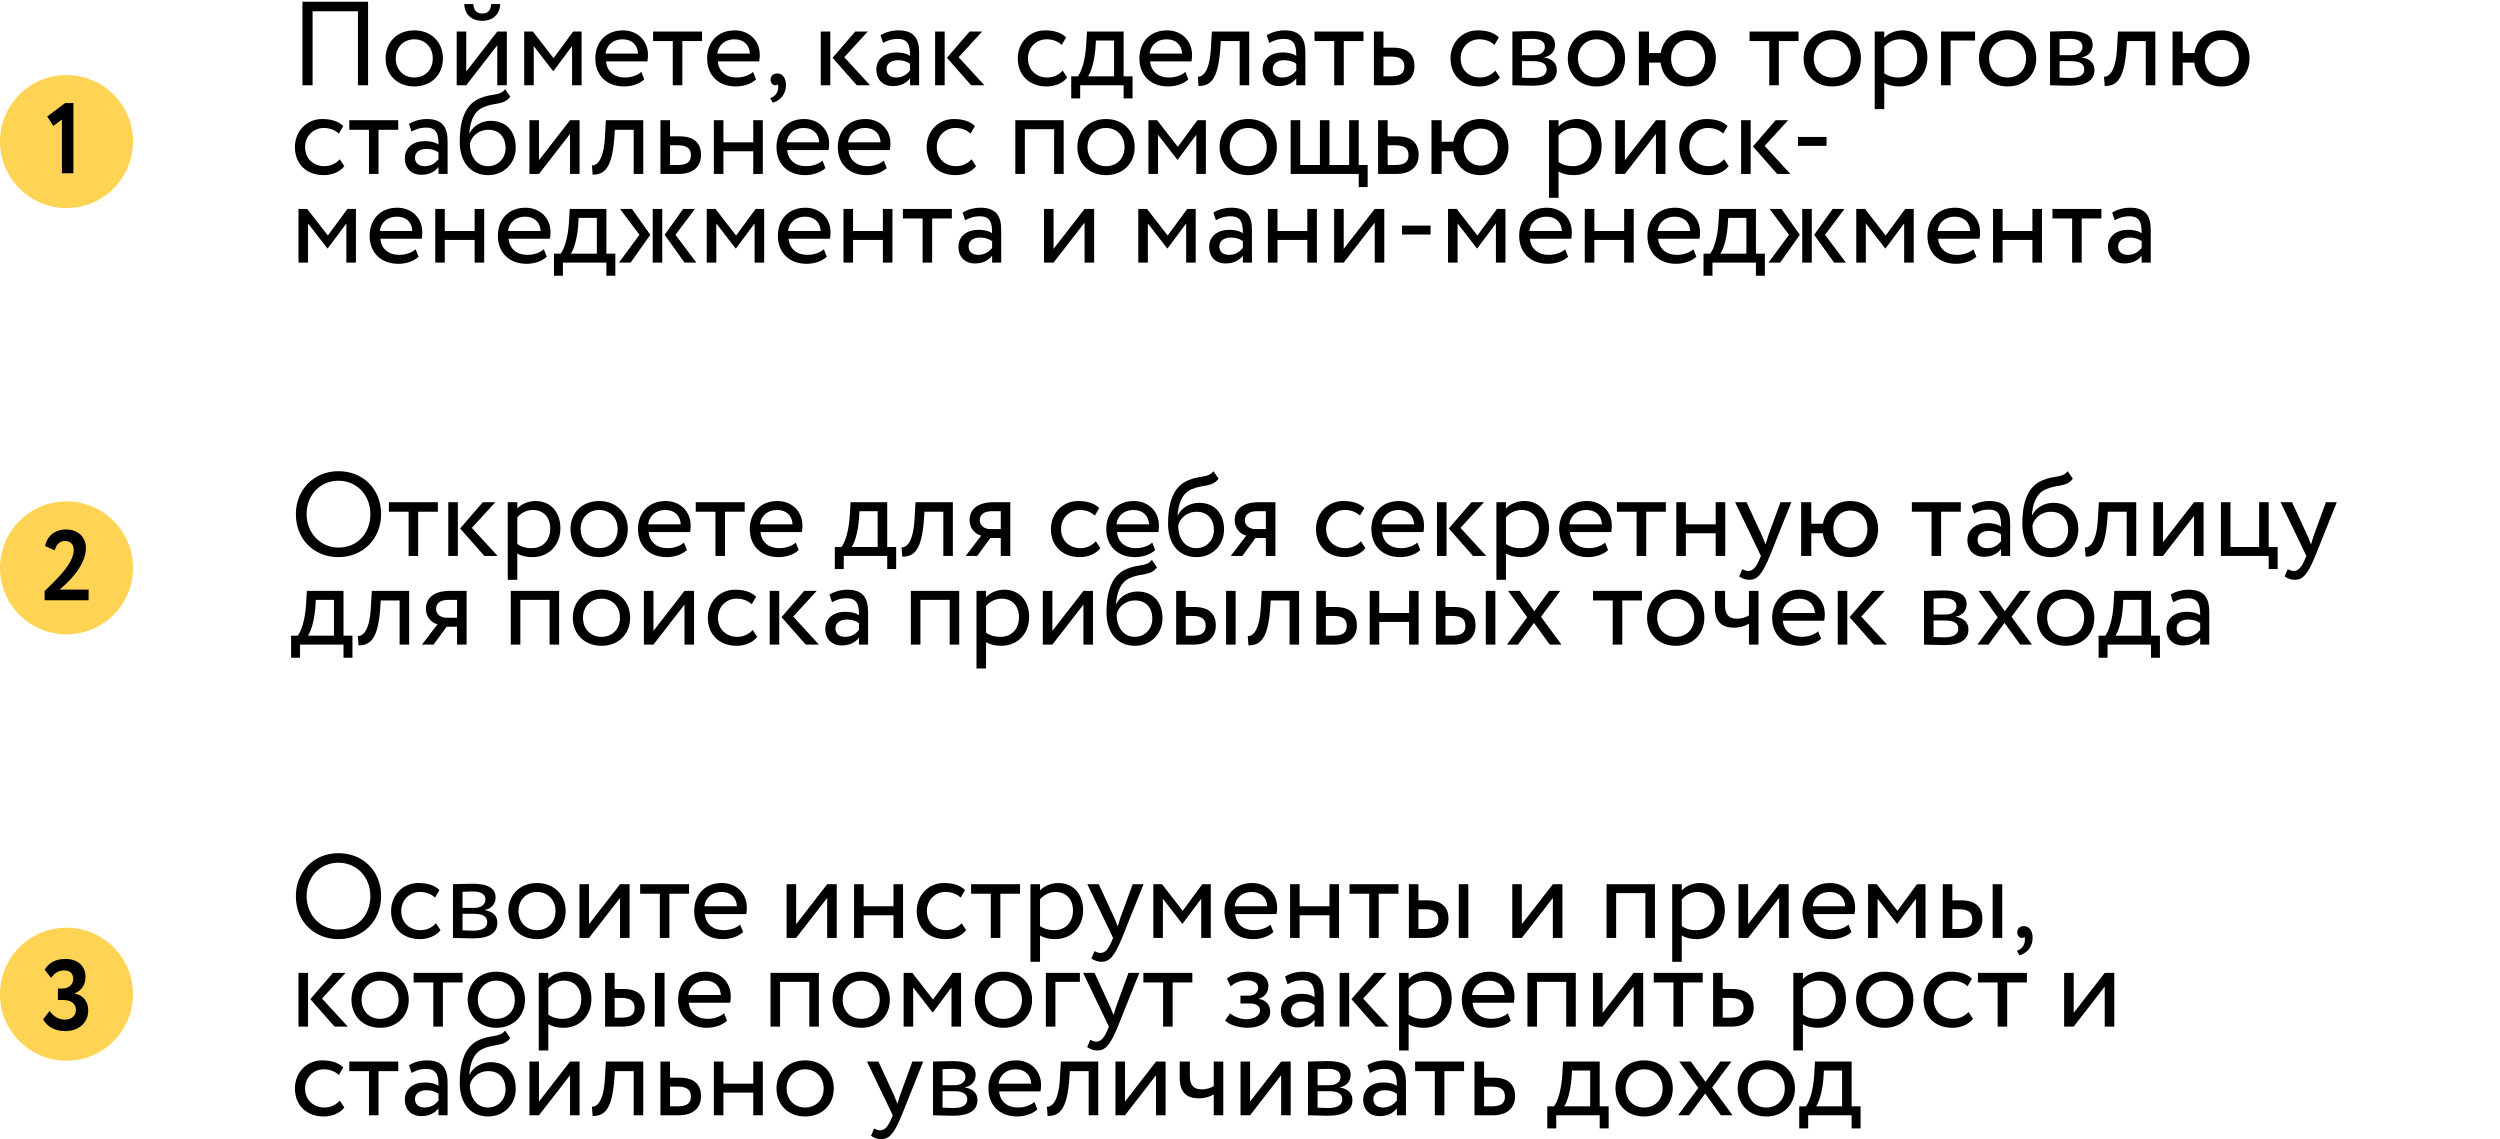 <?xml version="1.0" encoding="UTF-8"?> <svg xmlns="http://www.w3.org/2000/svg" width="733" height="334" viewBox="0 0 733 334" fill="none"><path d="M104.95 25V3.3H91.65V25H88.675V0.5H107.925V25H104.95ZM113.062 17.125C113.062 12.4 116.422 8.9 121.462 8.9C126.502 8.9 129.862 12.4 129.862 17.125C129.862 21.85 126.502 25.35 121.462 25.35C116.422 25.35 113.062 21.85 113.062 17.125ZM116.037 17.125C116.037 20.415 118.312 22.725 121.462 22.725C124.612 22.725 126.887 20.485 126.887 17.125C126.887 13.835 124.612 11.525 121.462 11.525C118.382 11.525 116.037 13.8 116.037 17.125ZM136.702 25H133.902V9.25H136.702V20.975L145.802 9.25H148.602V25H145.802V13.275L136.702 25ZM136.142 1.2H138.767C138.907 3.09 139.782 3.965 141.462 3.965C143.002 3.965 143.877 3.09 144.017 1.2H146.642C146.642 3.965 144.612 6.1 141.462 6.1C137.997 6.1 136.142 3.965 136.142 1.2ZM153.692 25V9.25H156.247L162.302 17.055L168.042 9.25H170.527V25H167.727V13.52L162.267 20.835H162.162L156.492 13.52V25H153.692ZM188.026 21.08L188.901 23.285C187.361 24.685 185.086 25.35 182.986 25.35C177.876 25.35 174.551 22.095 174.551 17.125C174.551 12.54 177.491 8.9 182.671 8.9C186.731 8.9 189.986 11.77 189.986 16.11C189.986 16.88 189.916 17.51 189.811 18H177.701C177.946 20.975 180.116 22.725 183.196 22.725C185.226 22.725 187.011 22.025 188.026 21.08ZM182.531 11.525C179.661 11.525 177.841 13.31 177.526 15.725H187.081C186.941 13.135 185.261 11.525 182.531 11.525ZM191.482 12.05V9.25H205.832V12.05H200.057V25H197.257V12.05H191.482ZM220.804 21.08L221.679 23.285C220.139 24.685 217.864 25.35 215.764 25.35C210.654 25.35 207.329 22.095 207.329 17.125C207.329 12.54 210.269 8.9 215.449 8.9C219.509 8.9 222.764 11.77 222.764 16.11C222.764 16.88 222.694 17.51 222.589 18H210.479C210.724 20.975 212.894 22.725 215.974 22.725C218.004 22.725 219.789 22.025 220.804 21.08ZM215.309 11.525C212.439 11.525 210.619 13.31 210.304 15.725H219.859C219.719 13.135 218.039 11.525 215.309 11.525ZM225.933 23.39C225.933 22.305 226.633 21.535 227.928 21.535C229.398 21.535 230.448 22.865 230.448 24.93C230.448 27.555 228.873 29.445 226.598 30.11L225.828 28.78C226.773 28.465 227.753 27.73 228.068 26.435C228.278 25.525 228.208 25 228.033 24.685C227.858 24.965 227.543 25 227.263 25C226.563 25 225.933 24.3 225.933 23.39ZM254.435 9.25L247.54 16.775L255.1 25H251.215L244.11 16.95L250.76 9.25H254.435ZM240.645 25V9.25H243.445V25H240.645ZM258.917 12.575L258.182 10.335C259.582 9.46 261.472 8.9 263.432 8.9C267.912 8.9 269.487 11.245 269.487 15.34V25H266.827V22.97C265.882 24.16 264.377 25.245 261.787 25.245C258.917 25.245 256.957 23.425 256.957 20.38C256.957 17.16 259.512 15.375 262.907 15.375C264.132 15.375 265.777 15.62 266.827 16.39C266.827 13.45 266.372 11.42 263.257 11.42C261.332 11.42 260.177 11.91 258.917 12.575ZM262.767 22.725C264.832 22.725 266.022 21.64 266.827 20.695V18.7C265.847 18 264.657 17.65 263.292 17.65C261.612 17.65 259.932 18.42 259.932 20.24C259.932 21.745 260.947 22.725 262.767 22.725ZM287.965 9.25L281.07 16.775L288.63 25H284.745L277.64 16.95L284.29 9.25H287.965ZM274.175 25V9.25H276.975V25H274.175ZM311.578 20.695L312.908 22.725C311.578 24.44 309.268 25.35 306.853 25.35C301.848 25.35 298.418 22.095 298.418 17.125C298.418 12.54 301.778 8.9 306.398 8.9C308.918 8.9 311.123 9.495 312.593 10.965L311.298 13.17C309.968 11.945 308.428 11.525 306.783 11.525C303.948 11.525 301.393 13.8 301.393 17.125C301.393 20.59 303.948 22.725 307.063 22.725C308.953 22.725 310.528 21.885 311.578 20.695ZM314.08 28.85V22.375H316.04C317.09 21.045 318.175 17.72 318.455 13.415L318.7 9.25H329.445V22.375H332.07V28.85H329.445V25H316.705V28.85H314.08ZM321.15 14.5C320.8 18.525 319.75 21.395 319.015 22.375H326.645V11.875H321.325L321.15 14.5ZM347.543 21.08L348.418 23.285C346.878 24.685 344.603 25.35 342.503 25.35C337.393 25.35 334.068 22.095 334.068 17.125C334.068 12.54 337.008 8.9 342.188 8.9C346.248 8.9 349.503 11.77 349.503 16.11C349.503 16.88 349.433 17.51 349.328 18H337.218C337.463 20.975 339.633 22.725 342.713 22.725C344.743 22.725 346.528 22.025 347.543 21.08ZM342.048 11.525C339.178 11.525 337.358 13.31 337.043 15.725H346.598C346.458 13.135 344.778 11.525 342.048 11.525ZM363.466 25V12.05H357.936L357.761 14.71C357.061 23.67 354.681 25.21 351.426 25.21L351.216 22.48C352.406 22.585 354.646 21.43 355.031 14.15L355.311 9.25H366.266V25H363.466ZM372.154 12.575L371.419 10.335C372.819 9.46 374.709 8.9 376.669 8.9C381.149 8.9 382.724 11.245 382.724 15.34V25H380.064V22.97C379.119 24.16 377.614 25.245 375.024 25.245C372.154 25.245 370.194 23.425 370.194 20.38C370.194 17.16 372.749 15.375 376.144 15.375C377.369 15.375 379.014 15.62 380.064 16.39C380.064 13.45 379.609 11.42 376.494 11.42C374.569 11.42 373.414 11.91 372.154 12.575ZM376.004 22.725C378.069 22.725 379.259 21.64 380.064 20.695V18.7C379.084 18 377.894 17.65 376.529 17.65C374.849 17.65 373.169 18.42 373.169 20.24C373.169 21.745 374.184 22.725 376.004 22.725ZM385.418 12.05V9.25H399.768V12.05H393.993V25H391.193V12.05H385.418ZM402.828 25V9.25H405.628V13.975H408.498C413.328 13.975 414.728 16.6 414.728 19.4C414.728 22.165 413.118 25 408.148 25H402.828ZM407.973 16.6H405.628V22.375H407.938C410.703 22.375 411.753 21.36 411.753 19.505C411.753 17.615 410.668 16.6 407.973 16.6ZM438.453 20.695L439.783 22.725C438.453 24.44 436.143 25.35 433.728 25.35C428.723 25.35 425.293 22.095 425.293 17.125C425.293 12.54 428.653 8.9 433.273 8.9C435.793 8.9 437.998 9.495 439.468 10.965L438.173 13.17C436.843 11.945 435.303 11.525 433.658 11.525C430.823 11.525 428.268 13.8 428.268 17.125C428.268 20.59 430.823 22.725 433.938 22.725C435.828 22.725 437.403 21.885 438.453 20.695ZM443.433 25V9.25C444.798 9.25 446.863 9.11 449.138 9.11C453.548 9.11 455.928 10.335 455.928 13.17C455.928 15.025 454.668 16.495 452.778 16.775V16.845C455.298 17.3 456.453 18.595 456.453 20.555C456.453 23.53 454.108 25.14 449.208 25.14C447.248 25.14 444.868 25 443.433 25ZM449.593 17.93H446.233V22.76C447.073 22.795 448.193 22.865 449.453 22.865C452.043 22.865 453.478 21.99 453.478 20.345C453.478 18.7 452.113 17.93 449.593 17.93ZM449.348 11.385C448.088 11.385 446.933 11.455 446.233 11.49V16.18H449.768C451.623 16.18 452.953 15.27 452.953 13.73C452.953 12.015 451.378 11.385 449.348 11.385ZM459.678 17.125C459.678 12.4 463.038 8.9 468.078 8.9C473.118 8.9 476.478 12.4 476.478 17.125C476.478 21.85 473.118 25.35 468.078 25.35C463.038 25.35 459.678 21.85 459.678 17.125ZM462.653 17.125C462.653 20.415 464.928 22.725 468.078 22.725C471.228 22.725 473.503 20.485 473.503 17.125C473.503 13.835 471.228 11.525 468.078 11.525C464.998 11.525 462.653 13.8 462.653 17.125ZM480.518 25V9.25H483.493V15.55H486.923C487.553 11.665 490.563 8.9 494.868 8.9C499.803 8.9 503.093 12.4 503.093 17.125C503.093 21.85 499.733 25.35 494.868 25.35C490.423 25.35 487.378 22.445 486.888 18.35H483.493V25H480.518ZM489.968 17.125C489.968 20.45 492.068 22.55 494.973 22.55C497.878 22.55 499.943 20.415 499.943 17.125C499.943 13.905 497.983 11.7 494.973 11.7C492.033 11.7 489.968 13.87 489.968 17.125ZM512.976 12.05V9.25H527.326V12.05H521.551V25H518.751V12.05H512.976ZM528.824 17.125C528.824 12.4 532.184 8.9 537.224 8.9C542.264 8.9 545.624 12.4 545.624 17.125C545.624 21.85 542.264 25.35 537.224 25.35C532.184 25.35 528.824 21.85 528.824 17.125ZM531.799 17.125C531.799 20.415 534.074 22.725 537.224 22.725C540.374 22.725 542.649 20.485 542.649 17.125C542.649 13.835 540.374 11.525 537.224 11.525C534.144 11.525 531.799 13.8 531.799 17.125ZM549.664 32V9.25H552.464V11.105C553.549 9.845 555.649 8.9 557.819 8.9C562.299 8.9 565.099 12.225 565.099 16.88C565.099 21.675 561.844 25.35 556.909 25.35C555.229 25.35 553.584 25 552.464 24.265V32H549.664ZM557.014 11.525C555.159 11.525 553.444 12.47 552.464 13.695V21.5C553.864 22.445 555.159 22.725 556.664 22.725C560.024 22.725 562.124 20.31 562.124 16.985C562.124 13.8 560.269 11.525 557.014 11.525ZM569.112 25V9.25H579.087V11.875H571.912V25H569.112ZM580.23 17.125C580.23 12.4 583.59 8.9 588.63 8.9C593.67 8.9 597.03 12.4 597.03 17.125C597.03 21.85 593.67 25.35 588.63 25.35C583.59 25.35 580.23 21.85 580.23 17.125ZM583.205 17.125C583.205 20.415 585.48 22.725 588.63 22.725C591.78 22.725 594.055 20.485 594.055 17.125C594.055 13.835 591.78 11.525 588.63 11.525C585.55 11.525 583.205 13.8 583.205 17.125ZM601.07 25V9.25C602.435 9.25 604.5 9.11 606.775 9.11C611.185 9.11 613.565 10.335 613.565 13.17C613.565 15.025 612.305 16.495 610.415 16.775V16.845C612.935 17.3 614.09 18.595 614.09 20.555C614.09 23.53 611.745 25.14 606.845 25.14C604.885 25.14 602.505 25 601.07 25ZM607.23 17.93H603.87V22.76C604.71 22.795 605.83 22.865 607.09 22.865C609.68 22.865 611.115 21.99 611.115 20.345C611.115 18.7 609.75 17.93 607.23 17.93ZM606.985 11.385C605.725 11.385 604.57 11.455 603.87 11.49V16.18H607.405C609.26 16.18 610.59 15.27 610.59 13.73C610.59 12.015 609.015 11.385 606.985 11.385ZM629.145 25V12.05H623.615L623.44 14.71C622.74 23.67 620.36 25.21 617.105 25.21L616.895 22.48C618.085 22.585 620.325 21.43 620.71 14.15L620.99 9.25H631.945V25H629.145ZM636.993 25V9.25H639.968V15.55H643.398C644.028 11.665 647.038 8.9 651.343 8.9C656.278 8.9 659.568 12.4 659.568 17.125C659.568 21.85 656.208 25.35 651.343 25.35C646.898 25.35 643.853 22.445 643.363 18.35H639.968V25H636.993ZM646.443 17.125C646.443 20.45 648.543 22.55 651.448 22.55C654.353 22.55 656.418 20.415 656.418 17.125C656.418 13.905 654.458 11.7 651.448 11.7C648.508 11.7 646.443 13.87 646.443 17.125ZM99.63 46.695L100.96 48.725C99.63 50.44 97.32 51.35 94.905 51.35C89.9 51.35 86.47 48.095 86.47 43.125C86.47 38.54 89.83 34.9 94.45 34.9C96.97 34.9 99.175 35.495 100.645 36.965L99.35 39.17C98.02 37.945 96.48 37.525 94.835 37.525C92 37.525 89.445 39.8 89.445 43.125C89.445 46.59 92 48.725 95.115 48.725C97.005 48.725 98.58 47.885 99.63 46.695ZM102.41 38.05V35.25H116.76V38.05H110.985V51H108.185V38.05H102.41ZM120.66 38.575L119.925 36.335C121.325 35.46 123.215 34.9 125.175 34.9C129.655 34.9 131.23 37.245 131.23 41.34V51H128.57V48.97C127.625 50.16 126.12 51.245 123.53 51.245C120.66 51.245 118.7 49.425 118.7 46.38C118.7 43.16 121.255 41.375 124.65 41.375C125.875 41.375 127.52 41.62 128.57 42.39C128.57 39.45 128.115 37.42 125 37.42C123.075 37.42 121.92 37.91 120.66 38.575ZM124.51 48.725C126.575 48.725 127.765 47.64 128.57 46.695V44.7C127.59 44 126.4 43.65 125.035 43.65C123.355 43.65 121.675 44.42 121.675 46.24C121.675 47.745 122.69 48.725 124.51 48.725ZM148.098 26.15L149.603 28.355C147.678 30.945 145.053 29.93 141.588 31.505C138.648 32.835 137.808 36.16 137.598 39.1H137.668C138.683 36.895 141.238 35.425 143.898 35.425C148.413 35.425 151.213 38.54 151.213 43.265C151.213 47.675 147.923 51.35 143.128 51.35C138.018 51.35 134.798 47.605 134.798 41.55C134.798 36.895 135.638 30.945 140.643 28.845C144.318 27.27 146.488 28.25 148.098 26.15ZM137.773 42.075C137.773 46.135 139.943 48.725 143.058 48.725C146.138 48.725 148.238 46.345 148.238 43.405C148.238 40.325 146.453 38.05 143.198 38.05C140.223 38.05 138.263 40.045 137.773 42.075ZM158.03 51H155.23V35.25H158.03V46.975L167.13 35.25H169.93V51H167.13V39.275L158.03 51ZM185.8 51V38.05H180.27L180.095 40.71C179.395 49.67 177.015 51.21 173.76 51.21L173.55 48.48C174.74 48.585 176.98 47.43 177.365 40.15L177.645 35.25H188.6V51H185.8ZM193.648 51V35.25H196.448V39.975H199.318C204.148 39.975 205.548 42.6 205.548 45.4C205.548 48.165 203.938 51 198.968 51H193.648ZM198.793 42.6H196.448V48.375H198.758C201.523 48.375 202.573 47.36 202.573 45.505C202.573 43.615 201.488 42.6 198.793 42.6ZM220.852 51V44.35H212.102V51H209.302V35.25H212.102V41.725H220.852V35.25H223.652V51H220.852ZM241.141 47.08L242.016 49.285C240.476 50.685 238.201 51.35 236.101 51.35C230.991 51.35 227.666 48.095 227.666 43.125C227.666 38.54 230.606 34.9 235.786 34.9C239.846 34.9 243.101 37.77 243.101 42.11C243.101 42.88 243.031 43.51 242.926 44H230.816C231.061 46.975 233.231 48.725 236.311 48.725C238.341 48.725 240.126 48.025 241.141 47.08ZM235.646 37.525C232.776 37.525 230.956 39.31 230.641 41.725H240.196C240.056 39.135 238.376 37.525 235.646 37.525ZM259.12 47.08L259.995 49.285C258.455 50.685 256.18 51.35 254.08 51.35C248.97 51.35 245.645 48.095 245.645 43.125C245.645 38.54 248.585 34.9 253.765 34.9C257.825 34.9 261.08 37.77 261.08 42.11C261.08 42.88 261.01 43.51 260.905 44H248.795C249.04 46.975 251.21 48.725 254.29 48.725C256.32 48.725 258.105 48.025 259.12 47.08ZM253.625 37.525C250.755 37.525 248.935 39.31 248.62 41.725H258.175C258.035 39.135 256.355 37.525 253.625 37.525ZM284.85 46.695L286.18 48.725C284.85 50.44 282.54 51.35 280.125 51.35C275.12 51.35 271.69 48.095 271.69 43.125C271.69 38.54 275.05 34.9 279.67 34.9C282.19 34.9 284.395 35.495 285.865 36.965L284.57 39.17C283.24 37.945 281.7 37.525 280.055 37.525C277.22 37.525 274.665 39.8 274.665 43.125C274.665 46.59 277.22 48.725 280.335 48.725C282.225 48.725 283.8 47.885 284.85 46.695ZM309.066 51V37.875H300.491V51H297.691V35.25H311.866V51H309.066ZM315.884 43.125C315.884 38.4 319.244 34.9 324.284 34.9C329.324 34.9 332.684 38.4 332.684 43.125C332.684 47.85 329.324 51.35 324.284 51.35C319.244 51.35 315.884 47.85 315.884 43.125ZM318.859 43.125C318.859 46.415 321.134 48.725 324.284 48.725C327.434 48.725 329.709 46.485 329.709 43.125C329.709 39.835 327.434 37.525 324.284 37.525C321.204 37.525 318.859 39.8 318.859 43.125ZM336.724 51V35.25H339.279L345.334 43.055L351.074 35.25H353.559V51H350.759V39.52L345.299 46.835H345.194L339.524 39.52V51H336.724ZM357.583 43.125C357.583 38.4 360.943 34.9 365.983 34.9C371.023 34.9 374.383 38.4 374.383 43.125C374.383 47.85 371.023 51.35 365.983 51.35C360.943 51.35 357.583 47.85 357.583 43.125ZM360.558 43.125C360.558 46.415 362.833 48.725 365.983 48.725C369.133 48.725 371.408 46.485 371.408 43.125C371.408 39.835 369.133 37.525 365.983 37.525C362.903 37.525 360.558 39.8 360.558 43.125ZM378.423 51V35.25H381.223V48.375H386.998V35.25H389.798V48.375H395.573V35.25H398.373V48.375H400.998V54.85H398.373V51H378.423ZM404.058 51V35.25H406.858V39.975H409.728C414.558 39.975 415.958 42.6 415.958 45.4C415.958 48.165 414.348 51 409.378 51H404.058ZM409.203 42.6H406.858V48.375H409.168C411.933 48.375 412.983 47.36 412.983 45.505C412.983 43.615 411.898 42.6 409.203 42.6ZM419.712 51V35.25H422.687V41.55H426.117C426.747 37.665 429.757 34.9 434.062 34.9C438.997 34.9 442.287 38.4 442.287 43.125C442.287 47.85 438.927 51.35 434.062 51.35C429.617 51.35 426.572 48.445 426.082 44.35H422.687V51H419.712ZM429.162 43.125C429.162 46.45 431.262 48.55 434.167 48.55C437.072 48.55 439.137 46.415 439.137 43.125C439.137 39.905 437.177 37.7 434.167 37.7C431.227 37.7 429.162 39.87 429.162 43.125ZM454.166 58V35.25H456.966V37.105C458.051 35.845 460.151 34.9 462.321 34.9C466.801 34.9 469.601 38.225 469.601 42.88C469.601 47.675 466.346 51.35 461.411 51.35C459.731 51.35 458.086 51 456.966 50.265V58H454.166ZM461.516 37.525C459.661 37.525 457.946 38.47 456.966 39.695V47.5C458.366 48.445 459.661 48.725 461.166 48.725C464.526 48.725 466.626 46.31 466.626 42.985C466.626 39.8 464.771 37.525 461.516 37.525ZM476.414 51H473.614V35.25H476.414V46.975L485.514 35.25H488.314V51H485.514V39.275L476.414 51ZM505.514 46.695L506.844 48.725C505.514 50.44 503.204 51.35 500.789 51.35C495.784 51.35 492.354 48.095 492.354 43.125C492.354 38.54 495.714 34.9 500.334 34.9C502.854 34.9 505.059 35.495 506.529 36.965L505.234 39.17C503.904 37.945 502.364 37.525 500.719 37.525C497.884 37.525 495.329 39.8 495.329 43.125C495.329 46.59 497.884 48.725 500.999 48.725C502.889 48.725 504.464 47.885 505.514 46.695ZM524.284 35.25L517.389 42.775L524.949 51H521.064L513.959 42.95L520.609 35.25H524.284ZM510.494 51V35.25H513.294V51H510.494ZM527.176 42.775V40.15H535.541V42.775H527.176ZM87.52 77V61.25H90.075L96.13 69.055L101.87 61.25H104.355V77H101.555V65.52L96.095 72.835H95.99L90.32 65.52V77H87.52ZM121.854 73.08L122.729 75.285C121.189 76.685 118.914 77.35 116.814 77.35C111.704 77.35 108.379 74.095 108.379 69.125C108.379 64.54 111.319 60.9 116.499 60.9C120.559 60.9 123.814 63.77 123.814 68.11C123.814 68.88 123.744 69.51 123.639 70H111.529C111.774 72.975 113.944 74.725 117.024 74.725C119.054 74.725 120.839 74.025 121.854 73.08ZM116.359 63.525C113.489 63.525 111.669 65.31 111.354 67.725H120.909C120.769 65.135 119.089 63.525 116.359 63.525ZM139.163 77V70.35H130.413V77H127.613V61.25H130.413V67.725H139.163V61.25H141.963V77H139.163ZM159.452 73.08L160.327 75.285C158.787 76.685 156.512 77.35 154.412 77.35C149.302 77.35 145.977 74.095 145.977 69.125C145.977 64.54 148.917 60.9 154.097 60.9C158.157 60.9 161.412 63.77 161.412 68.11C161.412 68.88 161.342 69.51 161.237 70H149.127C149.372 72.975 151.542 74.725 154.622 74.725C156.652 74.725 158.437 74.025 159.452 73.08ZM153.957 63.525C151.087 63.525 149.267 65.31 148.952 67.725H158.507C158.367 65.135 156.687 63.525 153.957 63.525ZM162.425 80.85V74.375H164.385C165.435 73.045 166.52 69.72 166.8 65.415L167.045 61.25H177.79V74.375H180.415V80.85H177.79V77H165.05V80.85H162.425ZM169.495 66.5C169.145 70.525 168.095 73.395 167.36 74.375H174.99V63.875H169.67L169.495 66.5ZM203.762 61.25L198.057 68.845L204.182 77H200.717L194.872 68.845L200.297 61.25H203.762ZM191.372 77V61.25H194.172V77H191.372ZM187.487 68.845L181.782 61.25H185.282L190.672 68.845L184.897 77H181.467L187.487 68.845ZM207.217 77V61.25H209.772L215.827 69.055L221.567 61.25H224.052V77H221.252V65.52L215.792 72.835H215.687L210.017 65.52V77H207.217ZM241.551 73.08L242.426 75.285C240.886 76.685 238.611 77.35 236.511 77.35C231.401 77.35 228.076 74.095 228.076 69.125C228.076 64.54 231.016 60.9 236.196 60.9C240.256 60.9 243.511 63.77 243.511 68.11C243.511 68.88 243.441 69.51 243.336 70H231.226C231.471 72.975 233.641 74.725 236.721 74.725C238.751 74.725 240.536 74.025 241.551 73.08ZM236.056 63.525C233.186 63.525 231.366 65.31 231.051 67.725H240.606C240.466 65.135 238.786 63.525 236.056 63.525ZM258.86 77V70.35H250.11V77H247.31V61.25H250.11V67.725H258.86V61.25H261.66V77H258.86ZM264.729 64.05V61.25H279.079V64.05H273.304V77H270.504V64.05H264.729ZM282.979 64.575L282.244 62.335C283.644 61.46 285.534 60.9 287.494 60.9C291.974 60.9 293.549 63.245 293.549 67.34V77H290.889V74.97C289.944 76.16 288.439 77.245 285.849 77.245C282.979 77.245 281.019 75.425 281.019 72.38C281.019 69.16 283.574 67.375 286.969 67.375C288.194 67.375 289.839 67.62 290.889 68.39C290.889 65.45 290.434 63.42 287.319 63.42C285.394 63.42 284.239 63.91 282.979 64.575ZM286.829 74.725C288.894 74.725 290.084 73.64 290.889 72.695V70.7C289.909 70 288.719 69.65 287.354 69.65C285.674 69.65 283.994 70.42 283.994 72.24C283.994 73.745 285.009 74.725 286.829 74.725ZM308.899 77H306.099V61.25H308.899V72.975L317.999 61.25H320.799V77H317.999V65.275L308.899 77ZM333.75 77V61.25H336.305L342.36 69.055L348.1 61.25H350.585V77H347.785V65.52L342.325 72.835H342.22L336.55 65.52V77H333.75ZM356.5 64.575L355.765 62.335C357.165 61.46 359.055 60.9 361.015 60.9C365.495 60.9 367.07 63.245 367.07 67.34V77H364.41V74.97C363.465 76.16 361.96 77.245 359.37 77.245C356.5 77.245 354.54 75.425 354.54 72.38C354.54 69.16 357.095 67.375 360.49 67.375C361.715 67.375 363.36 67.62 364.41 68.39C364.41 65.45 363.955 63.42 360.84 63.42C358.915 63.42 357.76 63.91 356.5 64.575ZM360.35 74.725C362.415 74.725 363.605 73.64 364.41 72.695V70.7C363.43 70 362.24 69.65 360.875 69.65C359.195 69.65 357.515 70.42 357.515 72.24C357.515 73.745 358.53 74.725 360.35 74.725ZM383.308 77V70.35H374.558V77H371.758V61.25H374.558V67.725H383.308V61.25H386.108V77H383.308ZM393.972 77H391.172V61.25H393.972V72.975L403.072 61.25H405.872V77H403.072V65.275L393.972 77ZM411.067 68.775V66.15H419.432V68.775H411.067ZM424.566 77V61.25H427.121L433.176 69.055L438.916 61.25H441.401V77H438.601V65.52L433.141 72.835H433.036L427.366 65.52V77H424.566ZM458.9 73.08L459.775 75.285C458.235 76.685 455.96 77.35 453.86 77.35C448.75 77.35 445.425 74.095 445.425 69.125C445.425 64.54 448.365 60.9 453.545 60.9C457.605 60.9 460.86 63.77 460.86 68.11C460.86 68.88 460.79 69.51 460.685 70H448.575C448.82 72.975 450.99 74.725 454.07 74.725C456.1 74.725 457.885 74.025 458.9 73.08ZM453.405 63.525C450.535 63.525 448.715 65.31 448.4 67.725H457.955C457.815 65.135 456.135 63.525 453.405 63.525ZM476.209 77V70.35H467.459V77H464.659V61.25H467.459V67.725H476.209V61.25H479.009V77H476.209ZM496.498 73.08L497.373 75.285C495.833 76.685 493.558 77.35 491.458 77.35C486.348 77.35 483.023 74.095 483.023 69.125C483.023 64.54 485.963 60.9 491.143 60.9C495.203 60.9 498.458 63.77 498.458 68.11C498.458 68.88 498.388 69.51 498.283 70H486.173C486.418 72.975 488.588 74.725 491.668 74.725C493.698 74.725 495.483 74.025 496.498 73.08ZM491.003 63.525C488.133 63.525 486.313 65.31 485.998 67.725H495.553C495.413 65.135 493.733 63.525 491.003 63.525ZM499.471 80.85V74.375H501.431C502.481 73.045 503.566 69.72 503.846 65.415L504.091 61.25H514.836V74.375H517.461V80.85H514.836V77H502.096V80.85H499.471ZM506.541 66.5C506.191 70.525 505.141 73.395 504.406 74.375H512.036V63.875H506.716L506.541 66.5ZM540.808 61.25L535.103 68.845L541.228 77H537.763L531.918 68.845L537.343 61.25H540.808ZM528.418 77V61.25H531.218V77H528.418ZM524.533 68.845L518.828 61.25H522.328L527.718 68.845L521.943 77H518.513L524.533 68.845ZM544.263 77V61.25H546.818L552.873 69.055L558.613 61.25H561.098V77H558.298V65.52L552.838 72.835H552.733L547.063 65.52V77H544.263ZM578.597 73.08L579.472 75.285C577.932 76.685 575.657 77.35 573.557 77.35C568.447 77.35 565.122 74.095 565.122 69.125C565.122 64.54 568.062 60.9 573.242 60.9C577.302 60.9 580.557 63.77 580.557 68.11C580.557 68.88 580.487 69.51 580.382 70H568.272C568.517 72.975 570.687 74.725 573.767 74.725C575.797 74.725 577.582 74.025 578.597 73.08ZM573.102 63.525C570.232 63.525 568.412 65.31 568.097 67.725H577.652C577.512 65.135 575.832 63.525 573.102 63.525ZM595.906 77V70.35H587.156V77H584.356V61.25H587.156V67.725H595.906V61.25H598.706V77H595.906ZM601.775 64.05V61.25H616.125V64.05H610.35V77H607.55V64.05H601.775ZM620.025 64.575L619.29 62.335C620.69 61.46 622.58 60.9 624.54 60.9C629.02 60.9 630.595 63.245 630.595 67.34V77H627.935V74.97C626.99 76.16 625.485 77.245 622.895 77.245C620.025 77.245 618.065 75.425 618.065 72.38C618.065 69.16 620.62 67.375 624.015 67.375C625.24 67.375 626.885 67.62 627.935 68.39C627.935 65.45 627.48 63.42 624.365 63.42C622.44 63.42 621.285 63.91 620.025 64.575ZM623.875 74.725C625.94 74.725 627.13 73.64 627.935 72.695V70.7C626.955 70 625.765 69.65 624.4 69.65C622.72 69.65 621.04 70.42 621.04 72.24C621.04 73.745 622.055 74.725 623.875 74.725Z" fill="black"></path><circle cx="19.5" cy="41.5" r="19.5" fill="#FFD454"></circle><path d="M13.844 34.149L19.091 30.221H21.524V50.8H18.153V35.029L15.632 36.934L13.844 34.149Z" fill="black"></path><path d="M86.75 150.75C86.75 143.645 91.965 138.15 99.245 138.15C106.35 138.15 111.74 143.295 111.74 150.75C111.74 158.03 106.35 163.35 99.245 163.35C92.14 163.35 86.75 158.205 86.75 150.75ZM89.9 150.75C89.9 156.315 93.995 160.55 99.245 160.55C104.845 160.55 108.59 156.28 108.59 150.75C108.59 145.045 104.495 140.95 99.245 140.95C93.925 140.95 89.9 145.045 89.9 150.75ZM114.031 150.05V147.25H128.381V150.05H122.606V163H119.806V150.05H114.031ZM145.231 147.25L138.336 154.775L145.896 163H142.011L134.906 154.95L141.556 147.25H145.231ZM131.441 163V147.25H134.241V163H131.441ZM148.873 170V147.25H151.673V149.105C152.758 147.845 154.858 146.9 157.028 146.9C161.508 146.9 164.308 150.225 164.308 154.88C164.308 159.675 161.053 163.35 156.118 163.35C154.438 163.35 152.793 163 151.673 162.265V170H148.873ZM156.223 149.525C154.368 149.525 152.653 150.47 151.673 151.695V159.5C153.073 160.445 154.368 160.725 155.873 160.725C159.233 160.725 161.333 158.31 161.333 154.985C161.333 151.8 159.478 149.525 156.223 149.525ZM167.271 155.125C167.271 150.4 170.631 146.9 175.671 146.9C180.711 146.9 184.071 150.4 184.071 155.125C184.071 159.85 180.711 163.35 175.671 163.35C170.631 163.35 167.271 159.85 167.271 155.125ZM170.246 155.125C170.246 158.415 172.521 160.725 175.671 160.725C178.821 160.725 181.096 158.485 181.096 155.125C181.096 151.835 178.821 149.525 175.671 149.525C172.591 149.525 170.246 151.8 170.246 155.125ZM200.536 159.08L201.411 161.285C199.871 162.685 197.596 163.35 195.496 163.35C190.386 163.35 187.061 160.095 187.061 155.125C187.061 150.54 190.001 146.9 195.181 146.9C199.241 146.9 202.496 149.77 202.496 154.11C202.496 154.88 202.426 155.51 202.321 156H190.211C190.456 158.975 192.626 160.725 195.706 160.725C197.736 160.725 199.521 160.025 200.536 159.08ZM195.041 149.525C192.171 149.525 190.351 151.31 190.036 153.725H199.591C199.451 151.135 197.771 149.525 195.041 149.525ZM203.992 150.05V147.25H218.342V150.05H212.567V163H209.767V150.05H203.992ZM233.314 159.08L234.189 161.285C232.649 162.685 230.374 163.35 228.274 163.35C223.164 163.35 219.839 160.095 219.839 155.125C219.839 150.54 222.779 146.9 227.959 146.9C232.019 146.9 235.274 149.77 235.274 154.11C235.274 154.88 235.204 155.51 235.099 156H222.989C223.234 158.975 225.404 160.725 228.484 160.725C230.514 160.725 232.299 160.025 233.314 159.08ZM227.819 149.525C224.949 149.525 223.129 151.31 222.814 153.725H232.369C232.229 151.135 230.549 149.525 227.819 149.525ZM244.764 166.85V160.375H246.724C247.774 159.045 248.859 155.72 249.139 151.415L249.384 147.25H260.129V160.375H262.754V166.85H260.129V163H247.389V166.85H244.764ZM251.834 152.5C251.484 156.525 250.434 159.395 249.699 160.375H257.329V149.875H252.009L251.834 152.5ZM276.581 163V150.05H271.051L270.876 152.71C270.176 161.67 267.796 163.21 264.541 163.21L264.331 160.48C265.521 160.585 267.761 159.43 268.146 152.15L268.426 147.25H279.381V163H276.581ZM291.324 147.25H296.224V163H293.424V157.75H290.379L286.529 163H283.134L287.684 157.05C286.074 156.665 284.289 155.09 284.289 152.5C284.289 149.805 286.074 147.25 291.324 147.25ZM287.264 152.57C287.264 154.18 288.804 155.125 290.204 155.125H293.424V149.875H290.869C288.244 149.875 287.264 151.1 287.264 152.57ZM321.285 158.695L322.615 160.725C321.285 162.44 318.975 163.35 316.56 163.35C311.555 163.35 308.125 160.095 308.125 155.125C308.125 150.54 311.485 146.9 316.105 146.9C318.625 146.9 320.83 147.495 322.3 148.965L321.005 151.17C319.675 149.945 318.135 149.525 316.49 149.525C313.655 149.525 311.1 151.8 311.1 155.125C311.1 158.59 313.655 160.725 316.77 160.725C318.66 160.725 320.235 159.885 321.285 158.695ZM337.836 159.08L338.711 161.285C337.171 162.685 334.896 163.35 332.796 163.35C327.686 163.35 324.361 160.095 324.361 155.125C324.361 150.54 327.301 146.9 332.481 146.9C336.541 146.9 339.796 149.77 339.796 154.11C339.796 154.88 339.726 155.51 339.621 156H327.511C327.756 158.975 329.926 160.725 333.006 160.725C335.036 160.725 336.821 160.025 337.836 159.08ZM332.341 149.525C329.471 149.525 327.651 151.31 327.336 153.725H336.891C336.751 151.135 335.071 149.525 332.341 149.525ZM355.774 138.15L357.279 140.355C355.354 142.945 352.729 141.93 349.264 143.505C346.324 144.835 345.484 148.16 345.274 151.1H345.344C346.359 148.895 348.914 147.425 351.574 147.425C356.089 147.425 358.889 150.54 358.889 155.265C358.889 159.675 355.599 163.35 350.804 163.35C345.694 163.35 342.474 159.605 342.474 153.55C342.474 148.895 343.314 142.945 348.319 140.845C351.994 139.27 354.164 140.25 355.774 138.15ZM345.449 154.075C345.449 158.135 347.619 160.725 350.734 160.725C353.814 160.725 355.914 158.345 355.914 155.405C355.914 152.325 354.129 150.05 350.874 150.05C347.899 150.05 345.939 152.045 345.449 154.075ZM369.049 147.25H373.949V163H371.149V157.75H368.104L364.254 163H360.859L365.409 157.05C363.799 156.665 362.014 155.09 362.014 152.5C362.014 149.805 363.799 147.25 369.049 147.25ZM364.989 152.57C364.989 154.18 366.529 155.125 367.929 155.125H371.149V149.875H368.594C365.969 149.875 364.989 151.1 364.989 152.57ZM399.01 158.695L400.34 160.725C399.01 162.44 396.7 163.35 394.285 163.35C389.28 163.35 385.85 160.095 385.85 155.125C385.85 150.54 389.21 146.9 393.83 146.9C396.35 146.9 398.555 147.495 400.025 148.965L398.73 151.17C397.4 149.945 395.86 149.525 394.215 149.525C391.38 149.525 388.825 151.8 388.825 155.125C388.825 158.59 391.38 160.725 394.495 160.725C396.385 160.725 397.96 159.885 399.01 158.695ZM415.56 159.08L416.435 161.285C414.895 162.685 412.62 163.35 410.52 163.35C405.41 163.35 402.085 160.095 402.085 155.125C402.085 150.54 405.025 146.9 410.205 146.9C414.265 146.9 417.52 149.77 417.52 154.11C417.52 154.88 417.45 155.51 417.345 156H405.235C405.48 158.975 407.65 160.725 410.73 160.725C412.76 160.725 414.545 160.025 415.56 159.08ZM410.065 149.525C407.195 149.525 405.375 151.31 405.06 153.725H414.615C414.475 151.135 412.795 149.525 410.065 149.525ZM435.109 147.25L428.214 154.775L435.774 163H431.889L424.784 154.95L431.434 147.25H435.109ZM421.319 163V147.25H424.119V163H421.319ZM438.75 170V147.25H441.55V149.105C442.635 147.845 444.735 146.9 446.905 146.9C451.385 146.9 454.185 150.225 454.185 154.88C454.185 159.675 450.93 163.35 445.995 163.35C444.315 163.35 442.67 163 441.55 162.265V170H438.75ZM446.1 149.525C444.245 149.525 442.53 150.47 441.55 151.695V159.5C442.95 160.445 444.245 160.725 445.75 160.725C449.11 160.725 451.21 158.31 451.21 154.985C451.21 151.8 449.355 149.525 446.1 149.525ZM470.624 159.08L471.499 161.285C469.959 162.685 467.684 163.35 465.584 163.35C460.474 163.35 457.149 160.095 457.149 155.125C457.149 150.54 460.089 146.9 465.269 146.9C469.329 146.9 472.584 149.77 472.584 154.11C472.584 154.88 472.514 155.51 472.409 156H460.299C460.544 158.975 462.714 160.725 465.794 160.725C467.824 160.725 469.609 160.025 470.624 159.08ZM465.129 149.525C462.259 149.525 460.439 151.31 460.124 153.725H469.679C469.539 151.135 467.859 149.525 465.129 149.525ZM474.08 150.05V147.25H488.43V150.05H482.655V163H479.855V150.05H474.08ZM503.04 163V156.35H494.29V163H491.49V147.25H494.29V153.725H503.04V147.25H505.84V163H503.04ZM525.219 147.25L518.919 163C516.609 168.635 515.139 170 512.899 170C511.709 170 510.764 169.58 509.924 169.02L510.834 166.885C511.359 167.13 511.954 167.41 512.584 167.41C513.914 167.41 514.894 166.36 515.944 163.84L516.294 163L508.734 147.25H512.094L516.714 157.26C517.064 158.065 517.344 158.835 517.659 159.64C517.869 158.87 518.114 158.065 518.394 157.225L522.034 147.25H525.219ZM528.096 163V147.25H531.071V153.55H534.501C535.131 149.665 538.141 146.9 542.446 146.9C547.381 146.9 550.671 150.4 550.671 155.125C550.671 159.85 547.311 163.35 542.446 163.35C538.001 163.35 534.956 160.445 534.466 156.35H531.071V163H528.096ZM537.546 155.125C537.546 158.45 539.646 160.55 542.551 160.55C545.456 160.55 547.521 158.415 547.521 155.125C547.521 151.905 545.561 149.7 542.551 149.7C539.611 149.7 537.546 151.87 537.546 155.125ZM560.554 150.05V147.25H574.904V150.05H569.129V163H566.329V150.05H560.554ZM578.804 150.575L578.069 148.335C579.469 147.46 581.359 146.9 583.319 146.9C587.799 146.9 589.374 149.245 589.374 153.34V163H586.714V160.97C585.769 162.16 584.264 163.245 581.674 163.245C578.804 163.245 576.844 161.425 576.844 158.38C576.844 155.16 579.399 153.375 582.794 153.375C584.019 153.375 585.664 153.62 586.714 154.39C586.714 151.45 586.259 149.42 583.144 149.42C581.219 149.42 580.064 149.91 578.804 150.575ZM582.654 160.725C584.719 160.725 585.909 159.64 586.714 158.695V156.7C585.734 156 584.544 155.65 583.179 155.65C581.499 155.65 579.819 156.42 579.819 158.24C579.819 159.745 580.834 160.725 582.654 160.725ZM606.243 138.15L607.748 140.355C605.823 142.945 603.198 141.93 599.733 143.505C596.793 144.835 595.953 148.16 595.743 151.1H595.813C596.828 148.895 599.383 147.425 602.043 147.425C606.558 147.425 609.358 150.54 609.358 155.265C609.358 159.675 606.068 163.35 601.273 163.35C596.163 163.35 592.943 159.605 592.943 153.55C592.943 148.895 593.783 142.945 598.788 140.845C602.463 139.27 604.633 140.25 606.243 138.15ZM595.918 154.075C595.918 158.135 598.088 160.725 601.203 160.725C604.283 160.725 606.383 158.345 606.383 155.405C606.383 152.325 604.598 150.05 601.343 150.05C598.368 150.05 596.408 152.045 595.918 154.075ZM623.539 163V150.05H618.009L617.834 152.71C617.134 161.67 614.754 163.21 611.499 163.21L611.289 160.48C612.479 160.585 614.719 159.43 615.104 152.15L615.384 147.25H626.339V163H623.539ZM634.187 163H631.387V147.25H634.187V158.975L643.287 147.25H646.087V163H643.287V151.275L634.187 163ZM651.177 163V147.25H653.977V160.375H662.377V147.25H665.177V160.375H667.802V166.85H665.177V163H651.177ZM685.146 147.25L678.846 163C676.536 168.635 675.066 170 672.826 170C671.636 170 670.691 169.58 669.851 169.02L670.761 166.885C671.286 167.13 671.881 167.41 672.511 167.41C673.841 167.41 674.821 166.36 675.871 163.84L676.221 163L668.661 147.25H672.021L676.641 157.26C676.991 158.065 677.271 158.835 677.586 159.64C677.796 158.87 678.041 158.065 678.321 157.225L681.961 147.25H685.146ZM85.35 192.85V186.375H87.31C88.36 185.045 89.445 181.72 89.725 177.415L89.97 173.25H100.715V186.375H103.34V192.85H100.715V189H87.975V192.85H85.35ZM92.42 178.5C92.07 182.525 91.02 185.395 90.285 186.375H97.915V175.875H92.595L92.42 178.5ZM117.167 189V176.05H111.637L111.462 178.71C110.762 187.67 108.382 189.21 105.127 189.21L104.917 186.48C106.107 186.585 108.347 185.43 108.732 178.15L109.012 173.25H119.967V189H117.167ZM131.91 173.25H136.81V189H134.01V183.75H130.965L127.115 189H123.72L128.27 183.05C126.66 182.665 124.875 181.09 124.875 178.5C124.875 175.805 126.66 173.25 131.91 173.25ZM127.85 178.57C127.85 180.18 129.39 181.125 130.79 181.125H134.01V175.875H131.455C128.83 175.875 127.85 177.1 127.85 178.57ZM161.136 189V175.875H152.561V189H149.761V173.25H163.936V189H161.136ZM167.954 181.125C167.954 176.4 171.314 172.9 176.354 172.9C181.394 172.9 184.754 176.4 184.754 181.125C184.754 185.85 181.394 189.35 176.354 189.35C171.314 189.35 167.954 185.85 167.954 181.125ZM170.929 181.125C170.929 184.415 173.204 186.725 176.354 186.725C179.504 186.725 181.779 184.485 181.779 181.125C181.779 177.835 179.504 175.525 176.354 175.525C173.274 175.525 170.929 177.8 170.929 181.125ZM191.594 189H188.794V173.25H191.594V184.975L200.694 173.25H203.494V189H200.694V177.275L191.594 189ZM220.694 184.695L222.024 186.725C220.694 188.44 218.384 189.35 215.969 189.35C210.964 189.35 207.534 186.095 207.534 181.125C207.534 176.54 210.894 172.9 215.514 172.9C218.034 172.9 220.239 173.495 221.709 174.965L220.414 177.17C219.084 175.945 217.544 175.525 215.899 175.525C213.064 175.525 210.509 177.8 210.509 181.125C210.509 184.59 213.064 186.725 216.179 186.725C218.069 186.725 219.644 185.885 220.694 184.695ZM239.464 173.25L232.569 180.775L240.129 189H236.244L229.139 180.95L235.789 173.25H239.464ZM225.674 189V173.25H228.474V189H225.674ZM243.946 176.575L243.211 174.335C244.611 173.46 246.501 172.9 248.461 172.9C252.941 172.9 254.516 175.245 254.516 179.34V189H251.856V186.97C250.911 188.16 249.406 189.245 246.816 189.245C243.946 189.245 241.986 187.425 241.986 184.38C241.986 181.16 244.541 179.375 247.936 179.375C249.161 179.375 250.806 179.62 251.856 180.39C251.856 177.45 251.401 175.42 248.286 175.42C246.361 175.42 245.206 175.91 243.946 176.575ZM247.796 186.725C249.861 186.725 251.051 185.64 251.856 184.695V182.7C250.876 182 249.686 181.65 248.321 181.65C246.641 181.65 244.961 182.42 244.961 184.24C244.961 185.745 245.976 186.725 247.796 186.725ZM278.441 189V175.875H269.866V189H267.066V173.25H281.241V189H278.441ZM286.309 196V173.25H289.109V175.105C290.194 173.845 292.294 172.9 294.464 172.9C298.944 172.9 301.744 176.225 301.744 180.88C301.744 185.675 298.489 189.35 293.554 189.35C291.874 189.35 290.229 189 289.109 188.265V196H286.309ZM293.659 175.525C291.804 175.525 290.089 176.47 289.109 177.695V185.5C290.509 186.445 291.804 186.725 293.309 186.725C296.669 186.725 298.769 184.31 298.769 180.985C298.769 177.8 296.914 175.525 293.659 175.525ZM308.557 189H305.757V173.25H308.557V184.975L317.657 173.25H320.457V189H317.657V177.275L308.557 189ZM337.727 164.15L339.232 166.355C337.307 168.945 334.682 167.93 331.217 169.505C328.277 170.835 327.437 174.16 327.227 177.1H327.297C328.312 174.895 330.867 173.425 333.527 173.425C338.042 173.425 340.842 176.54 340.842 181.265C340.842 185.675 337.552 189.35 332.757 189.35C327.647 189.35 324.427 185.605 324.427 179.55C324.427 174.895 325.267 168.945 330.272 166.845C333.947 165.27 336.117 166.25 337.727 164.15ZM327.402 180.075C327.402 184.135 329.572 186.725 332.687 186.725C335.767 186.725 337.867 184.345 337.867 181.405C337.867 178.325 336.082 176.05 332.827 176.05C329.852 176.05 327.892 178.045 327.402 180.075ZM344.859 189V173.25H347.659V177.975H350.249C355.079 177.975 356.479 180.6 356.479 183.4C356.479 186.165 354.869 189 349.934 189H344.859ZM359.489 189V173.25H362.289V189H359.489ZM349.724 180.6H347.659V186.375H349.689C352.489 186.375 353.504 185.36 353.504 183.505C353.504 181.615 352.419 180.6 349.724 180.6ZM378.095 189V176.05H372.565L372.39 178.71C371.69 187.67 369.31 189.21 366.055 189.21L365.845 186.48C367.035 186.585 369.275 185.43 369.66 178.15L369.94 173.25H380.895V189H378.095ZM385.943 189V173.25H388.743V177.975H391.613C396.443 177.975 397.843 180.6 397.843 183.4C397.843 186.165 396.233 189 391.263 189H385.943ZM391.088 180.6H388.743V186.375H391.053C393.818 186.375 394.868 185.36 394.868 183.505C394.868 181.615 393.783 180.6 391.088 180.6ZM413.147 189V182.35H404.397V189H401.597V173.25H404.397V179.725H413.147V173.25H415.947V189H413.147ZM421.011 189V173.25H423.811V177.975H426.401C431.231 177.975 432.631 180.6 432.631 183.4C432.631 186.165 431.021 189 426.086 189H421.011ZM435.641 189V173.25H438.441V189H435.641ZM425.876 180.6H423.811V186.375H425.841C428.641 186.375 429.656 185.36 429.656 183.505C429.656 181.615 428.571 180.6 425.876 180.6ZM457.467 173.25L451.832 180.845L457.817 189H454.387L449.767 182.63L445.077 189H441.822L447.772 180.985L442.172 173.25H445.602L449.872 179.2L454.212 173.25H457.467ZM467.073 176.05V173.25H481.423V176.05H475.648V189H472.848V176.05H467.073ZM482.92 181.125C482.92 176.4 486.28 172.9 491.32 172.9C496.36 172.9 499.72 176.4 499.72 181.125C499.72 185.85 496.36 189.35 491.32 189.35C486.28 189.35 482.92 185.85 482.92 181.125ZM485.895 181.125C485.895 184.415 488.17 186.725 491.32 186.725C494.47 186.725 496.745 184.485 496.745 181.125C496.745 177.835 494.47 175.525 491.32 175.525C488.24 175.525 485.895 177.8 485.895 181.125ZM515.59 173.25V189H512.79V182.875C511.74 183.54 510.165 184.03 508.415 184.03C504.635 184.03 502.815 182.07 502.815 178.01V173.25H505.79V177.695C505.79 180.215 507.05 181.405 509.185 181.405C510.76 181.405 512.09 180.915 512.79 180.425V173.25H515.59ZM533.07 185.08L533.945 187.285C532.405 188.685 530.13 189.35 528.03 189.35C522.92 189.35 519.595 186.095 519.595 181.125C519.595 176.54 522.535 172.9 527.715 172.9C531.775 172.9 535.03 175.77 535.03 180.11C535.03 180.88 534.96 181.51 534.855 182H522.745C522.99 184.975 525.16 186.725 528.24 186.725C530.27 186.725 532.055 186.025 533.07 185.08ZM527.575 175.525C524.705 175.525 522.885 177.31 522.57 179.725H532.125C531.985 177.135 530.305 175.525 527.575 175.525ZM552.619 173.25L545.724 180.775L553.284 189H549.399L542.294 180.95L548.944 173.25H552.619ZM538.829 189V173.25H541.629V189H538.829ZM564.122 189V173.25C565.487 173.25 567.552 173.11 569.827 173.11C574.237 173.11 576.617 174.335 576.617 177.17C576.617 179.025 575.357 180.495 573.467 180.775V180.845C575.987 181.3 577.142 182.595 577.142 184.555C577.142 187.53 574.797 189.14 569.897 189.14C567.937 189.14 565.557 189 564.122 189ZM570.282 181.93H566.922V186.76C567.762 186.795 568.882 186.865 570.142 186.865C572.732 186.865 574.167 185.99 574.167 184.345C574.167 182.7 572.802 181.93 570.282 181.93ZM570.037 175.385C568.777 175.385 567.622 175.455 566.922 175.49V180.18H570.457C572.312 180.18 573.642 179.27 573.642 177.73C573.642 176.015 572.067 175.385 570.037 175.385ZM595.416 173.25L589.781 180.845L595.766 189H592.336L587.716 182.63L583.026 189H579.771L585.721 180.985L580.121 173.25H583.551L587.821 179.2L592.161 173.25H595.416ZM597.251 181.125C597.251 176.4 600.611 172.9 605.651 172.9C610.691 172.9 614.051 176.4 614.051 181.125C614.051 185.85 610.691 189.35 605.651 189.35C600.611 189.35 597.251 185.85 597.251 181.125ZM600.226 181.125C600.226 184.415 602.501 186.725 605.651 186.725C608.801 186.725 611.076 184.485 611.076 181.125C611.076 177.835 608.801 175.525 605.651 175.525C602.571 175.525 600.226 177.8 600.226 181.125ZM615.306 192.85V186.375H617.266C618.316 185.045 619.401 181.72 619.681 177.415L619.926 173.25H630.671V186.375H633.296V192.85H630.671V189H617.931V192.85H615.306ZM622.376 178.5C622.026 182.525 620.976 185.395 620.241 186.375H627.871V175.875H622.551L622.376 178.5ZM637.183 176.575L636.448 174.335C637.848 173.46 639.738 172.9 641.698 172.9C646.178 172.9 647.753 175.245 647.753 179.34V189H645.093V186.97C644.148 188.16 642.643 189.245 640.053 189.245C637.183 189.245 635.223 187.425 635.223 184.38C635.223 181.16 637.778 179.375 641.173 179.375C642.398 179.375 644.043 179.62 645.093 180.39C645.093 177.45 644.638 175.42 641.523 175.42C639.598 175.42 638.443 175.91 637.183 176.575ZM641.033 186.725C643.098 186.725 644.288 185.64 645.093 184.695V182.7C644.113 182 642.923 181.65 641.558 181.65C639.878 181.65 638.198 182.42 638.198 184.24C638.198 185.745 639.213 186.725 641.033 186.725Z" fill="black"></path><circle cx="19.5" cy="166.5" r="19.5" fill="#FFD454"></circle><path d="M13.085 176V173.303C16.427 170.02 21.615 165.271 21.615 161.284C21.615 159.643 20.706 158.617 19.006 158.617C17.54 158.617 16.485 159.643 16.045 161.372L13.231 160.112C13.788 157.122 16.133 155.245 19.387 155.245C23.286 155.245 25.191 157.884 25.191 160.61C25.191 166.356 19.065 171.544 17.453 172.863H25.983V176H13.085Z" fill="black"></path><path d="M86.75 262.75C86.75 255.645 91.965 250.15 99.245 250.15C106.35 250.15 111.74 255.295 111.74 262.75C111.74 270.03 106.35 275.35 99.245 275.35C92.14 275.35 86.75 270.205 86.75 262.75ZM89.9 262.75C89.9 268.315 93.995 272.55 99.245 272.55C104.845 272.55 108.59 268.28 108.59 262.75C108.59 257.045 104.495 252.95 99.245 252.95C93.925 252.95 89.9 257.045 89.9 262.75ZM127.828 270.695L129.158 272.725C127.828 274.44 125.518 275.35 123.103 275.35C118.098 275.35 114.668 272.095 114.668 267.125C114.668 262.54 118.028 258.9 122.648 258.9C125.168 258.9 127.373 259.495 128.843 260.965L127.548 263.17C126.218 261.945 124.678 261.525 123.033 261.525C120.198 261.525 117.643 263.8 117.643 267.125C117.643 270.59 120.198 272.725 123.313 272.725C125.203 272.725 126.778 271.885 127.828 270.695ZM132.808 275V259.25C134.173 259.25 136.238 259.11 138.513 259.11C142.923 259.11 145.303 260.335 145.303 263.17C145.303 265.025 144.043 266.495 142.153 266.775V266.845C144.673 267.3 145.828 268.595 145.828 270.555C145.828 273.53 143.483 275.14 138.583 275.14C136.623 275.14 134.243 275 132.808 275ZM138.968 267.93H135.608V272.76C136.448 272.795 137.568 272.865 138.828 272.865C141.418 272.865 142.853 271.99 142.853 270.345C142.853 268.7 141.488 267.93 138.968 267.93ZM138.723 261.385C137.463 261.385 136.308 261.455 135.608 261.49V266.18H139.143C140.998 266.18 142.328 265.27 142.328 263.73C142.328 262.015 140.753 261.385 138.723 261.385ZM149.053 267.125C149.053 262.4 152.413 258.9 157.453 258.9C162.493 258.9 165.853 262.4 165.853 267.125C165.853 271.85 162.493 275.35 157.453 275.35C152.413 275.35 149.053 271.85 149.053 267.125ZM152.028 267.125C152.028 270.415 154.303 272.725 157.453 272.725C160.603 272.725 162.878 270.485 162.878 267.125C162.878 263.835 160.603 261.525 157.453 261.525C154.373 261.525 152.028 263.8 152.028 267.125ZM172.693 275H169.893V259.25H172.693V270.975L181.793 259.25H184.593V275H181.793V263.275L172.693 275ZM187.688 262.05V259.25H202.038V262.05H196.263V275H193.463V262.05H187.688ZM217.01 271.08L217.885 273.285C216.345 274.685 214.07 275.35 211.97 275.35C206.86 275.35 203.535 272.095 203.535 267.125C203.535 262.54 206.475 258.9 211.655 258.9C215.715 258.9 218.97 261.77 218.97 266.11C218.97 266.88 218.9 267.51 218.795 268H206.685C206.93 270.975 209.1 272.725 212.18 272.725C214.21 272.725 215.995 272.025 217.01 271.08ZM211.515 261.525C208.645 261.525 206.825 263.31 206.51 265.725H216.065C215.925 263.135 214.245 261.525 211.515 261.525ZM233.43 275H230.63V259.25H233.43V270.975L242.53 259.25H245.33V275H242.53V263.275L233.43 275ZM261.97 275V268.35H253.22V275H250.42V259.25H253.22V265.725H261.97V259.25H264.77V275H261.97ZM281.944 270.695L283.274 272.725C281.944 274.44 279.634 275.35 277.219 275.35C272.214 275.35 268.784 272.095 268.784 267.125C268.784 262.54 272.144 258.9 276.764 258.9C279.284 258.9 281.489 259.495 282.959 260.965L281.664 263.17C280.334 261.945 278.794 261.525 277.149 261.525C274.314 261.525 271.759 263.8 271.759 267.125C271.759 270.59 274.314 272.725 277.429 272.725C279.319 272.725 280.894 271.885 281.944 270.695ZM284.724 262.05V259.25H299.074V262.05H293.299V275H290.499V262.05H284.724ZM302.134 282V259.25H304.934V261.105C306.019 259.845 308.119 258.9 310.289 258.9C314.769 258.9 317.569 262.225 317.569 266.88C317.569 271.675 314.314 275.35 309.379 275.35C307.699 275.35 306.054 275 304.934 274.265V282H302.134ZM309.484 261.525C307.629 261.525 305.914 262.47 304.934 263.695V271.5C306.334 272.445 307.629 272.725 309.134 272.725C312.494 272.725 314.594 270.31 314.594 266.985C314.594 263.8 312.739 261.525 309.484 261.525ZM335.282 259.25L328.982 275C326.672 280.635 325.202 282 322.962 282C321.772 282 320.827 281.58 319.987 281.02L320.897 278.885C321.422 279.13 322.017 279.41 322.647 279.41C323.977 279.41 324.957 278.36 326.007 275.84L326.357 275L318.797 259.25H322.157L326.777 269.26C327.127 270.065 327.407 270.835 327.722 271.64C327.932 270.87 328.177 270.065 328.457 269.225L332.097 259.25H335.282ZM338.16 275V259.25H340.715L346.77 267.055L352.51 259.25H354.995V275H352.195V263.52L346.735 270.835H346.63L340.96 263.52V275H338.16ZM372.494 271.08L373.369 273.285C371.829 274.685 369.554 275.35 367.454 275.35C362.344 275.35 359.019 272.095 359.019 267.125C359.019 262.54 361.959 258.9 367.139 258.9C371.199 258.9 374.454 261.77 374.454 266.11C374.454 266.88 374.384 267.51 374.279 268H362.169C362.414 270.975 364.584 272.725 367.664 272.725C369.694 272.725 371.479 272.025 372.494 271.08ZM366.999 261.525C364.129 261.525 362.309 263.31 361.994 265.725H371.549C371.409 263.135 369.729 261.525 366.999 261.525ZM389.802 275V268.35H381.052V275H378.252V259.25H381.052V265.725H389.802V259.25H392.602V275H389.802ZM395.671 262.05V259.25H410.021V262.05H404.246V275H401.446V262.05H395.671ZM413.082 275V259.25H415.882V263.975H418.472C423.302 263.975 424.702 266.6 424.702 269.4C424.702 272.165 423.092 275 418.157 275H413.082ZM427.712 275V259.25H430.512V275H427.712ZM417.947 266.6H415.882V272.375H417.912C420.712 272.375 421.727 271.36 421.727 269.505C421.727 267.615 420.642 266.6 417.947 266.6ZM446.199 275H443.399V259.25H446.199V270.975L455.299 259.25H458.099V275H455.299V263.275L446.199 275ZM482.425 275V261.875H473.85V275H471.05V259.25H485.225V275H482.425ZM490.293 282V259.25H493.093V261.105C494.178 259.845 496.278 258.9 498.448 258.9C502.928 258.9 505.728 262.225 505.728 266.88C505.728 271.675 502.473 275.35 497.538 275.35C495.858 275.35 494.213 275 493.093 274.265V282H490.293ZM497.643 261.525C495.788 261.525 494.073 262.47 493.093 263.695V271.5C494.493 272.445 495.788 272.725 497.293 272.725C500.653 272.725 502.753 270.31 502.753 266.985C502.753 263.8 500.898 261.525 497.643 261.525ZM512.542 275H509.742V259.25H512.542V270.975L521.642 259.25H524.442V275H521.642V263.275L512.542 275ZM541.957 271.08L542.832 273.285C541.292 274.685 539.017 275.35 536.917 275.35C531.807 275.35 528.482 272.095 528.482 267.125C528.482 262.54 531.422 258.9 536.602 258.9C540.662 258.9 543.917 261.77 543.917 266.11C543.917 266.88 543.847 267.51 543.742 268H531.632C531.877 270.975 534.047 272.725 537.127 272.725C539.157 272.725 540.942 272.025 541.957 271.08ZM536.462 261.525C533.592 261.525 531.772 263.31 531.457 265.725H541.012C540.872 263.135 539.192 261.525 536.462 261.525ZM547.715 275V259.25H550.27L556.325 267.055L562.065 259.25H564.55V275H561.75V263.52L556.29 270.835H556.185L550.515 263.52V275H547.715ZM569.624 275V259.25H572.424V263.975H575.014C579.844 263.975 581.244 266.6 581.244 269.4C581.244 272.165 579.634 275 574.699 275H569.624ZM584.254 275V259.25H587.054V275H584.254ZM574.489 266.6H572.424V272.375H574.454C577.254 272.375 578.269 271.36 578.269 269.505C578.269 267.615 577.184 266.6 574.489 266.6ZM591.451 273.39C591.451 272.305 592.151 271.535 593.446 271.535C594.916 271.535 595.966 272.865 595.966 274.93C595.966 277.555 594.391 279.445 592.116 280.11L591.346 278.78C592.291 278.465 593.271 277.73 593.586 276.435C593.796 275.525 593.726 275 593.551 274.685C593.376 274.965 593.061 275 592.781 275C592.081 275 591.451 274.3 591.451 273.39ZM101.31 285.25L94.415 292.775L101.975 301H98.09L90.985 292.95L97.635 285.25H101.31ZM87.52 301V285.25H90.32V301H87.52ZM103.047 293.125C103.047 288.4 106.407 284.9 111.447 284.9C116.487 284.9 119.847 288.4 119.847 293.125C119.847 297.85 116.487 301.35 111.447 301.35C106.407 301.35 103.047 297.85 103.047 293.125ZM106.022 293.125C106.022 296.415 108.297 298.725 111.447 298.725C114.597 298.725 116.872 296.485 116.872 293.125C116.872 289.835 114.597 287.525 111.447 287.525C108.367 287.525 106.022 289.8 106.022 293.125ZM121.277 288.05V285.25H135.627V288.05H129.852V301H127.052V288.05H121.277ZM137.124 293.125C137.124 288.4 140.484 284.9 145.524 284.9C150.564 284.9 153.924 288.4 153.924 293.125C153.924 297.85 150.564 301.35 145.524 301.35C140.484 301.35 137.124 297.85 137.124 293.125ZM140.099 293.125C140.099 296.415 142.374 298.725 145.524 298.725C148.674 298.725 150.949 296.485 150.949 293.125C150.949 289.835 148.674 287.525 145.524 287.525C142.444 287.525 140.099 289.8 140.099 293.125ZM157.964 308V285.25H160.764V287.105C161.849 285.845 163.949 284.9 166.119 284.9C170.599 284.9 173.399 288.225 173.399 292.88C173.399 297.675 170.144 301.35 165.209 301.35C163.529 301.35 161.884 301 160.764 300.265V308H157.964ZM165.314 287.525C163.459 287.525 161.744 288.47 160.764 289.695V297.5C162.164 298.445 163.459 298.725 164.964 298.725C168.324 298.725 170.424 296.31 170.424 292.985C170.424 289.8 168.569 287.525 165.314 287.525ZM177.413 301V285.25H180.213V289.975H182.803C187.633 289.975 189.033 292.6 189.033 295.4C189.033 298.165 187.423 301 182.488 301H177.413ZM192.043 301V285.25H194.843V301H192.043ZM182.278 292.6H180.213V298.375H182.243C185.043 298.375 186.058 297.36 186.058 295.505C186.058 293.615 184.973 292.6 182.278 292.6ZM212.294 297.08L213.169 299.285C211.629 300.685 209.354 301.35 207.254 301.35C202.144 301.35 198.819 298.095 198.819 293.125C198.819 288.54 201.759 284.9 206.939 284.9C210.999 284.9 214.254 287.77 214.254 292.11C214.254 292.88 214.184 293.51 214.079 294H201.969C202.214 296.975 204.384 298.725 207.464 298.725C209.494 298.725 211.279 298.025 212.294 297.08ZM206.799 287.525C203.929 287.525 202.109 289.31 201.794 291.725H211.349C211.209 289.135 209.529 287.525 206.799 287.525ZM237.289 301V287.875H228.714V301H225.914V285.25H240.089V301H237.289ZM244.107 293.125C244.107 288.4 247.467 284.9 252.507 284.9C257.547 284.9 260.907 288.4 260.907 293.125C260.907 297.85 257.547 301.35 252.507 301.35C247.467 301.35 244.107 297.85 244.107 293.125ZM247.082 293.125C247.082 296.415 249.357 298.725 252.507 298.725C255.657 298.725 257.932 296.485 257.932 293.125C257.932 289.835 255.657 287.525 252.507 287.525C249.427 287.525 247.082 289.8 247.082 293.125ZM264.947 301V285.25H267.502L273.557 293.055L279.297 285.25H281.782V301H278.982V289.52L273.522 296.835H273.417L267.747 289.52V301H264.947ZM285.806 293.125C285.806 288.4 289.166 284.9 294.206 284.9C299.246 284.9 302.606 288.4 302.606 293.125C302.606 297.85 299.246 301.35 294.206 301.35C289.166 301.35 285.806 297.85 285.806 293.125ZM288.781 293.125C288.781 296.415 291.056 298.725 294.206 298.725C297.356 298.725 299.631 296.485 299.631 293.125C299.631 289.835 297.356 287.525 294.206 287.525C291.126 287.525 288.781 289.8 288.781 293.125ZM306.646 301V285.25H316.621V287.875H309.446V301H306.646ZM334.052 285.25L327.752 301C325.442 306.635 323.972 308 321.732 308C320.542 308 319.597 307.58 318.757 307.02L319.667 304.885C320.192 305.13 320.787 305.41 321.417 305.41C322.747 305.41 323.727 304.36 324.777 301.84L325.127 301L317.567 285.25H320.927L325.547 295.26C325.897 296.065 326.177 296.835 326.492 297.64C326.702 296.87 326.947 296.065 327.227 295.225L330.867 285.25H334.052ZM335.242 288.05V285.25H349.592V288.05H343.817V301H341.017V288.05H335.242ZM365.728 301.35C363.418 301.35 360.268 300.475 359.218 299.215L360.653 297.115C361.983 298.2 363.943 298.83 365.308 298.83C367.688 298.83 369.438 297.815 369.438 296.24C369.438 294.945 368.283 294.21 366.358 294.21H363.698V291.935H366.183C367.758 291.935 368.913 290.955 368.913 289.695C368.913 288.26 367.583 287.42 365.553 287.42C363.383 287.42 361.878 288.33 360.828 289.17L359.743 287C361.038 285.67 363.488 284.9 365.973 284.9C369.823 284.9 371.888 286.545 371.888 289.135C371.888 290.675 371.118 292.145 369.123 292.845V292.915C371.328 293.16 372.413 294.805 372.413 296.625C372.413 299.565 369.613 301.35 365.728 301.35ZM377.52 288.575L376.785 286.335C378.185 285.46 380.075 284.9 382.035 284.9C386.515 284.9 388.09 287.245 388.09 291.34V301H385.43V298.97C384.485 300.16 382.98 301.245 380.39 301.245C377.52 301.245 375.56 299.425 375.56 296.38C375.56 293.16 378.115 291.375 381.51 291.375C382.735 291.375 384.38 291.62 385.43 292.39C385.43 289.45 384.975 287.42 381.86 287.42C379.935 287.42 378.78 287.91 377.52 288.575ZM381.37 298.725C383.435 298.725 384.625 297.64 385.43 296.695V294.7C384.45 294 383.26 293.65 381.895 293.65C380.215 293.65 378.535 294.42 378.535 296.24C378.535 297.745 379.55 298.725 381.37 298.725ZM406.569 285.25L399.674 292.775L407.234 301H403.349L396.244 292.95L402.894 285.25H406.569ZM392.779 301V285.25H395.579V301H392.779ZM410.21 308V285.25H413.01V287.105C414.095 285.845 416.195 284.9 418.365 284.9C422.845 284.9 425.645 288.225 425.645 292.88C425.645 297.675 422.39 301.35 417.455 301.35C415.775 301.35 414.13 301 413.01 300.265V308H410.21ZM417.56 287.525C415.705 287.525 413.99 288.47 413.01 289.695V297.5C414.41 298.445 415.705 298.725 417.21 298.725C420.57 298.725 422.67 296.31 422.67 292.985C422.67 289.8 420.815 287.525 417.56 287.525ZM442.084 297.08L442.959 299.285C441.419 300.685 439.144 301.35 437.044 301.35C431.934 301.35 428.609 298.095 428.609 293.125C428.609 288.54 431.549 284.9 436.729 284.9C440.789 284.9 444.044 287.77 444.044 292.11C444.044 292.88 443.974 293.51 443.869 294H431.759C432.004 296.975 434.174 298.725 437.254 298.725C439.284 298.725 441.069 298.025 442.084 297.08ZM436.589 287.525C433.719 287.525 431.899 289.31 431.584 291.725H441.139C440.999 289.135 439.319 287.525 436.589 287.525ZM459.217 301V287.875H450.642V301H447.842V285.25H462.017V301H459.217ZM469.885 301H467.085V285.25H469.885V296.975L478.985 285.25H481.785V301H478.985V289.275L469.885 301ZM484.88 288.05V285.25H499.23V288.05H493.455V301H490.655V288.05H484.88ZM502.291 301V285.25H505.091V289.975H507.961C512.791 289.975 514.191 292.6 514.191 295.4C514.191 298.165 512.581 301 507.611 301H502.291ZM507.436 292.6H505.091V298.375H507.401C510.166 298.375 511.216 297.36 511.216 295.505C511.216 293.615 510.131 292.6 507.436 292.6ZM525.806 308V285.25H528.606V287.105C529.691 285.845 531.791 284.9 533.961 284.9C538.441 284.9 541.241 288.225 541.241 292.88C541.241 297.675 537.986 301.35 533.051 301.35C531.371 301.35 529.726 301 528.606 300.265V308H525.806ZM533.156 287.525C531.301 287.525 529.586 288.47 528.606 289.695V297.5C530.006 298.445 531.301 298.725 532.806 298.725C536.166 298.725 538.266 296.31 538.266 292.985C538.266 289.8 536.411 287.525 533.156 287.525ZM544.204 293.125C544.204 288.4 547.564 284.9 552.604 284.9C557.644 284.9 561.004 288.4 561.004 293.125C561.004 297.85 557.644 301.35 552.604 301.35C547.564 301.35 544.204 297.85 544.204 293.125ZM547.179 293.125C547.179 296.415 549.454 298.725 552.604 298.725C555.754 298.725 558.029 296.485 558.029 293.125C558.029 289.835 555.754 287.525 552.604 287.525C549.524 287.525 547.179 289.8 547.179 293.125ZM577.154 296.695L578.484 298.725C577.154 300.44 574.844 301.35 572.429 301.35C567.424 301.35 563.994 298.095 563.994 293.125C563.994 288.54 567.354 284.9 571.974 284.9C574.494 284.9 576.699 285.495 578.169 286.965L576.874 289.17C575.544 287.945 574.004 287.525 572.359 287.525C569.524 287.525 566.969 289.8 566.969 293.125C566.969 296.59 569.524 298.725 572.639 298.725C574.529 298.725 576.104 297.885 577.154 296.695ZM579.934 288.05V285.25H594.284V288.05H588.509V301H585.709V288.05H579.934ZM608.006 301H605.206V285.25H608.006V296.975L617.106 285.25H619.906V301H617.106V289.275L608.006 301ZM99.63 322.695L100.96 324.725C99.63 326.44 97.32 327.35 94.905 327.35C89.9 327.35 86.47 324.095 86.47 319.125C86.47 314.54 89.83 310.9 94.45 310.9C96.97 310.9 99.175 311.495 100.645 312.965L99.35 315.17C98.02 313.945 96.48 313.525 94.835 313.525C92 313.525 89.445 315.8 89.445 319.125C89.445 322.59 92 324.725 95.115 324.725C97.005 324.725 98.58 323.885 99.63 322.695ZM102.41 314.05V311.25H116.76V314.05H110.985V327H108.185V314.05H102.41ZM120.66 314.575L119.925 312.335C121.325 311.46 123.215 310.9 125.175 310.9C129.655 310.9 131.23 313.245 131.23 317.34V327H128.57V324.97C127.625 326.16 126.12 327.245 123.53 327.245C120.66 327.245 118.7 325.425 118.7 322.38C118.7 319.16 121.255 317.375 124.65 317.375C125.875 317.375 127.52 317.62 128.57 318.39C128.57 315.45 128.115 313.42 125 313.42C123.075 313.42 121.92 313.91 120.66 314.575ZM124.51 324.725C126.575 324.725 127.765 323.64 128.57 322.695V320.7C127.59 320 126.4 319.65 125.035 319.65C123.355 319.65 121.675 320.42 121.675 322.24C121.675 323.745 122.69 324.725 124.51 324.725ZM148.098 302.15L149.603 304.355C147.678 306.945 145.053 305.93 141.588 307.505C138.648 308.835 137.808 312.16 137.598 315.1H137.668C138.683 312.895 141.238 311.425 143.898 311.425C148.413 311.425 151.213 314.54 151.213 319.265C151.213 323.675 147.923 327.35 143.128 327.35C138.018 327.35 134.798 323.605 134.798 317.55C134.798 312.895 135.638 306.945 140.643 304.845C144.318 303.27 146.488 304.25 148.098 302.15ZM137.773 318.075C137.773 322.135 139.943 324.725 143.058 324.725C146.138 324.725 148.238 322.345 148.238 319.405C148.238 316.325 146.453 314.05 143.198 314.05C140.223 314.05 138.263 316.045 137.773 318.075ZM158.03 327H155.23V311.25H158.03V322.975L167.13 311.25H169.93V327H167.13V315.275L158.03 327ZM185.8 327V314.05H180.27L180.095 316.71C179.395 325.67 177.015 327.21 173.76 327.21L173.55 324.48C174.74 324.585 176.98 323.43 177.365 316.15L177.645 311.25H188.6V327H185.8ZM193.648 327V311.25H196.448V315.975H199.318C204.148 315.975 205.548 318.6 205.548 321.4C205.548 324.165 203.938 327 198.968 327H193.648ZM198.793 318.6H196.448V324.375H198.758C201.523 324.375 202.573 323.36 202.573 321.505C202.573 319.615 201.488 318.6 198.793 318.6ZM220.852 327V320.35H212.102V327H209.302V311.25H212.102V317.725H220.852V311.25H223.652V327H220.852ZM227.666 319.125C227.666 314.4 231.026 310.9 236.066 310.9C241.106 310.9 244.466 314.4 244.466 319.125C244.466 323.85 241.106 327.35 236.066 327.35C231.026 327.35 227.666 323.85 227.666 319.125ZM230.641 319.125C230.641 322.415 232.916 324.725 236.066 324.725C239.216 324.725 241.491 322.485 241.491 319.125C241.491 315.835 239.216 313.525 236.066 313.525C232.986 313.525 230.641 315.8 230.641 319.125ZM270.683 311.25L264.383 327C262.073 332.635 260.603 334 258.363 334C257.173 334 256.228 333.58 255.388 333.02L256.298 330.885C256.823 331.13 257.418 331.41 258.048 331.41C259.378 331.41 260.358 330.36 261.408 327.84L261.758 327L254.198 311.25H257.558L262.178 321.26C262.528 322.065 262.808 322.835 263.123 323.64C263.333 322.87 263.578 322.065 263.858 321.225L267.498 311.25H270.683ZM273.56 327V311.25C274.925 311.25 276.99 311.11 279.265 311.11C283.675 311.11 286.055 312.335 286.055 315.17C286.055 317.025 284.795 318.495 282.905 318.775V318.845C285.425 319.3 286.58 320.595 286.58 322.555C286.58 325.53 284.235 327.14 279.335 327.14C277.375 327.14 274.995 327 273.56 327ZM279.72 319.93H276.36V324.76C277.2 324.795 278.32 324.865 279.58 324.865C282.17 324.865 283.605 323.99 283.605 322.345C283.605 320.7 282.24 319.93 279.72 319.93ZM279.475 313.385C278.215 313.385 277.06 313.455 276.36 313.49V318.18H279.895C281.75 318.18 283.08 317.27 283.08 315.73C283.08 314.015 281.505 313.385 279.475 313.385ZM303.28 323.08L304.155 325.285C302.615 326.685 300.34 327.35 298.24 327.35C293.13 327.35 289.805 324.095 289.805 319.125C289.805 314.54 292.745 310.9 297.925 310.9C301.985 310.9 305.24 313.77 305.24 318.11C305.24 318.88 305.17 319.51 305.065 320H292.955C293.2 322.975 295.37 324.725 298.45 324.725C300.48 324.725 302.265 324.025 303.28 323.08ZM297.785 313.525C294.915 313.525 293.095 315.31 292.78 317.725H302.335C302.195 315.135 300.515 313.525 297.785 313.525ZM319.203 327V314.05H313.673L313.498 316.71C312.798 325.67 310.418 327.21 307.163 327.21L306.953 324.48C308.143 324.585 310.383 323.43 310.768 316.15L311.048 311.25H322.003V327H319.203ZM329.851 327H327.051V311.25H329.851V322.975L338.951 311.25H341.751V327H338.951V315.275L329.851 327ZM358.671 311.25V327H355.871V320.875C354.821 321.54 353.246 322.03 351.496 322.03C347.716 322.03 345.896 320.07 345.896 316.01V311.25H348.871V315.695C348.871 318.215 350.131 319.405 352.266 319.405C353.841 319.405 355.171 318.915 355.871 318.425V311.25H358.671ZM366.526 327H363.726V311.25H366.526V322.975L375.626 311.25H378.426V327H375.626V315.275L366.526 327ZM383.516 327V311.25C384.881 311.25 386.946 311.11 389.221 311.11C393.631 311.11 396.011 312.335 396.011 315.17C396.011 317.025 394.751 318.495 392.861 318.775V318.845C395.381 319.3 396.536 320.595 396.536 322.555C396.536 325.53 394.191 327.14 389.291 327.14C387.331 327.14 384.951 327 383.516 327ZM389.676 319.93H386.316V324.76C387.156 324.795 388.276 324.865 389.536 324.865C392.126 324.865 393.561 323.99 393.561 322.345C393.561 320.7 392.196 319.93 389.676 319.93ZM389.431 313.385C388.171 313.385 387.016 313.455 386.316 313.49V318.18H389.851C391.706 318.18 393.036 317.27 393.036 315.73C393.036 314.015 391.461 313.385 389.431 313.385ZM401.651 314.575L400.916 312.335C402.316 311.46 404.206 310.9 406.166 310.9C410.646 310.9 412.221 313.245 412.221 317.34V327H409.561V324.97C408.616 326.16 407.111 327.245 404.521 327.245C401.651 327.245 399.691 325.425 399.691 322.38C399.691 319.16 402.246 317.375 405.641 317.375C406.866 317.375 408.511 317.62 409.561 318.39C409.561 315.45 409.106 313.42 405.991 313.42C404.066 313.42 402.911 313.91 401.651 314.575ZM405.501 324.725C407.566 324.725 408.756 323.64 409.561 322.695V320.7C408.581 320 407.391 319.65 406.026 319.65C404.346 319.65 402.666 320.42 402.666 322.24C402.666 323.745 403.681 324.725 405.501 324.725ZM414.915 314.05V311.25H429.265V314.05H423.49V327H420.69V314.05H414.915ZM432.325 327V311.25H435.125V315.975H437.995C442.825 315.975 444.225 318.6 444.225 321.4C444.225 324.165 442.615 327 437.645 327H432.325ZM437.47 318.6H435.125V324.375H437.435C440.2 324.375 441.25 323.36 441.25 321.505C441.25 319.615 440.165 318.6 437.47 318.6ZM453.67 330.85V324.375H455.63C456.68 323.045 457.765 319.72 458.045 315.415L458.29 311.25H469.035V324.375H471.66V330.85H469.035V327H456.295V330.85H453.67ZM460.74 316.5C460.39 320.525 459.34 323.395 458.605 324.375H466.235V313.875H460.915L460.74 316.5ZM473.658 319.125C473.658 314.4 477.018 310.9 482.058 310.9C487.098 310.9 490.458 314.4 490.458 319.125C490.458 323.85 487.098 327.35 482.058 327.35C477.018 327.35 473.658 323.85 473.658 319.125ZM476.633 319.125C476.633 322.415 478.908 324.725 482.058 324.725C485.208 324.725 487.483 322.485 487.483 319.125C487.483 315.835 485.208 313.525 482.058 313.525C478.978 313.525 476.633 315.8 476.633 319.125ZM507.643 311.25L502.008 318.845L507.993 327H504.563L499.943 320.63L495.253 327H491.998L497.948 318.985L492.348 311.25H495.778L500.048 317.2L504.388 311.25H507.643ZM509.478 319.125C509.478 314.4 512.838 310.9 517.878 310.9C522.918 310.9 526.278 314.4 526.278 319.125C526.278 323.85 522.918 327.35 517.878 327.35C512.838 327.35 509.478 323.85 509.478 319.125ZM512.453 319.125C512.453 322.415 514.728 324.725 517.878 324.725C521.028 324.725 523.303 322.485 523.303 319.125C523.303 315.835 521.028 313.525 517.878 313.525C514.798 313.525 512.453 315.8 512.453 319.125ZM527.533 330.85V324.375H529.493C530.543 323.045 531.628 319.72 531.908 315.415L532.153 311.25H542.898V324.375H545.523V330.85H542.898V327H530.158V330.85H527.533ZM534.603 316.5C534.253 320.525 533.203 323.395 532.468 324.375H540.098V313.875H534.778L534.603 316.5Z" fill="black"></path><circle cx="19.5" cy="291.5" r="19.5" fill="#FFD454"></circle><path d="M19.153 302.322C16.016 302.322 13.729 300.945 12.645 298.863L14.55 296.401C15.576 297.925 17.159 298.951 18.948 298.951C21.146 298.951 22.26 297.661 22.26 296.108C22.26 294.232 20.824 293.206 18.449 293.206H16.983V289.835H18.303C19.974 289.835 21.468 288.779 21.468 287.02C21.468 285.555 20.618 284.529 18.86 284.529C17.218 284.529 16.016 285.232 14.99 286.727L13.114 284.353C14.228 282.271 16.368 281.158 19.182 281.158C22.7 281.158 25.074 283.151 25.074 286.375C25.074 288.691 24.019 290.333 21.938 291.242V291.33C24.488 291.769 25.866 293.792 25.866 296.225C25.866 300.007 22.934 302.322 19.153 302.322Z" fill="black"></path></svg> 